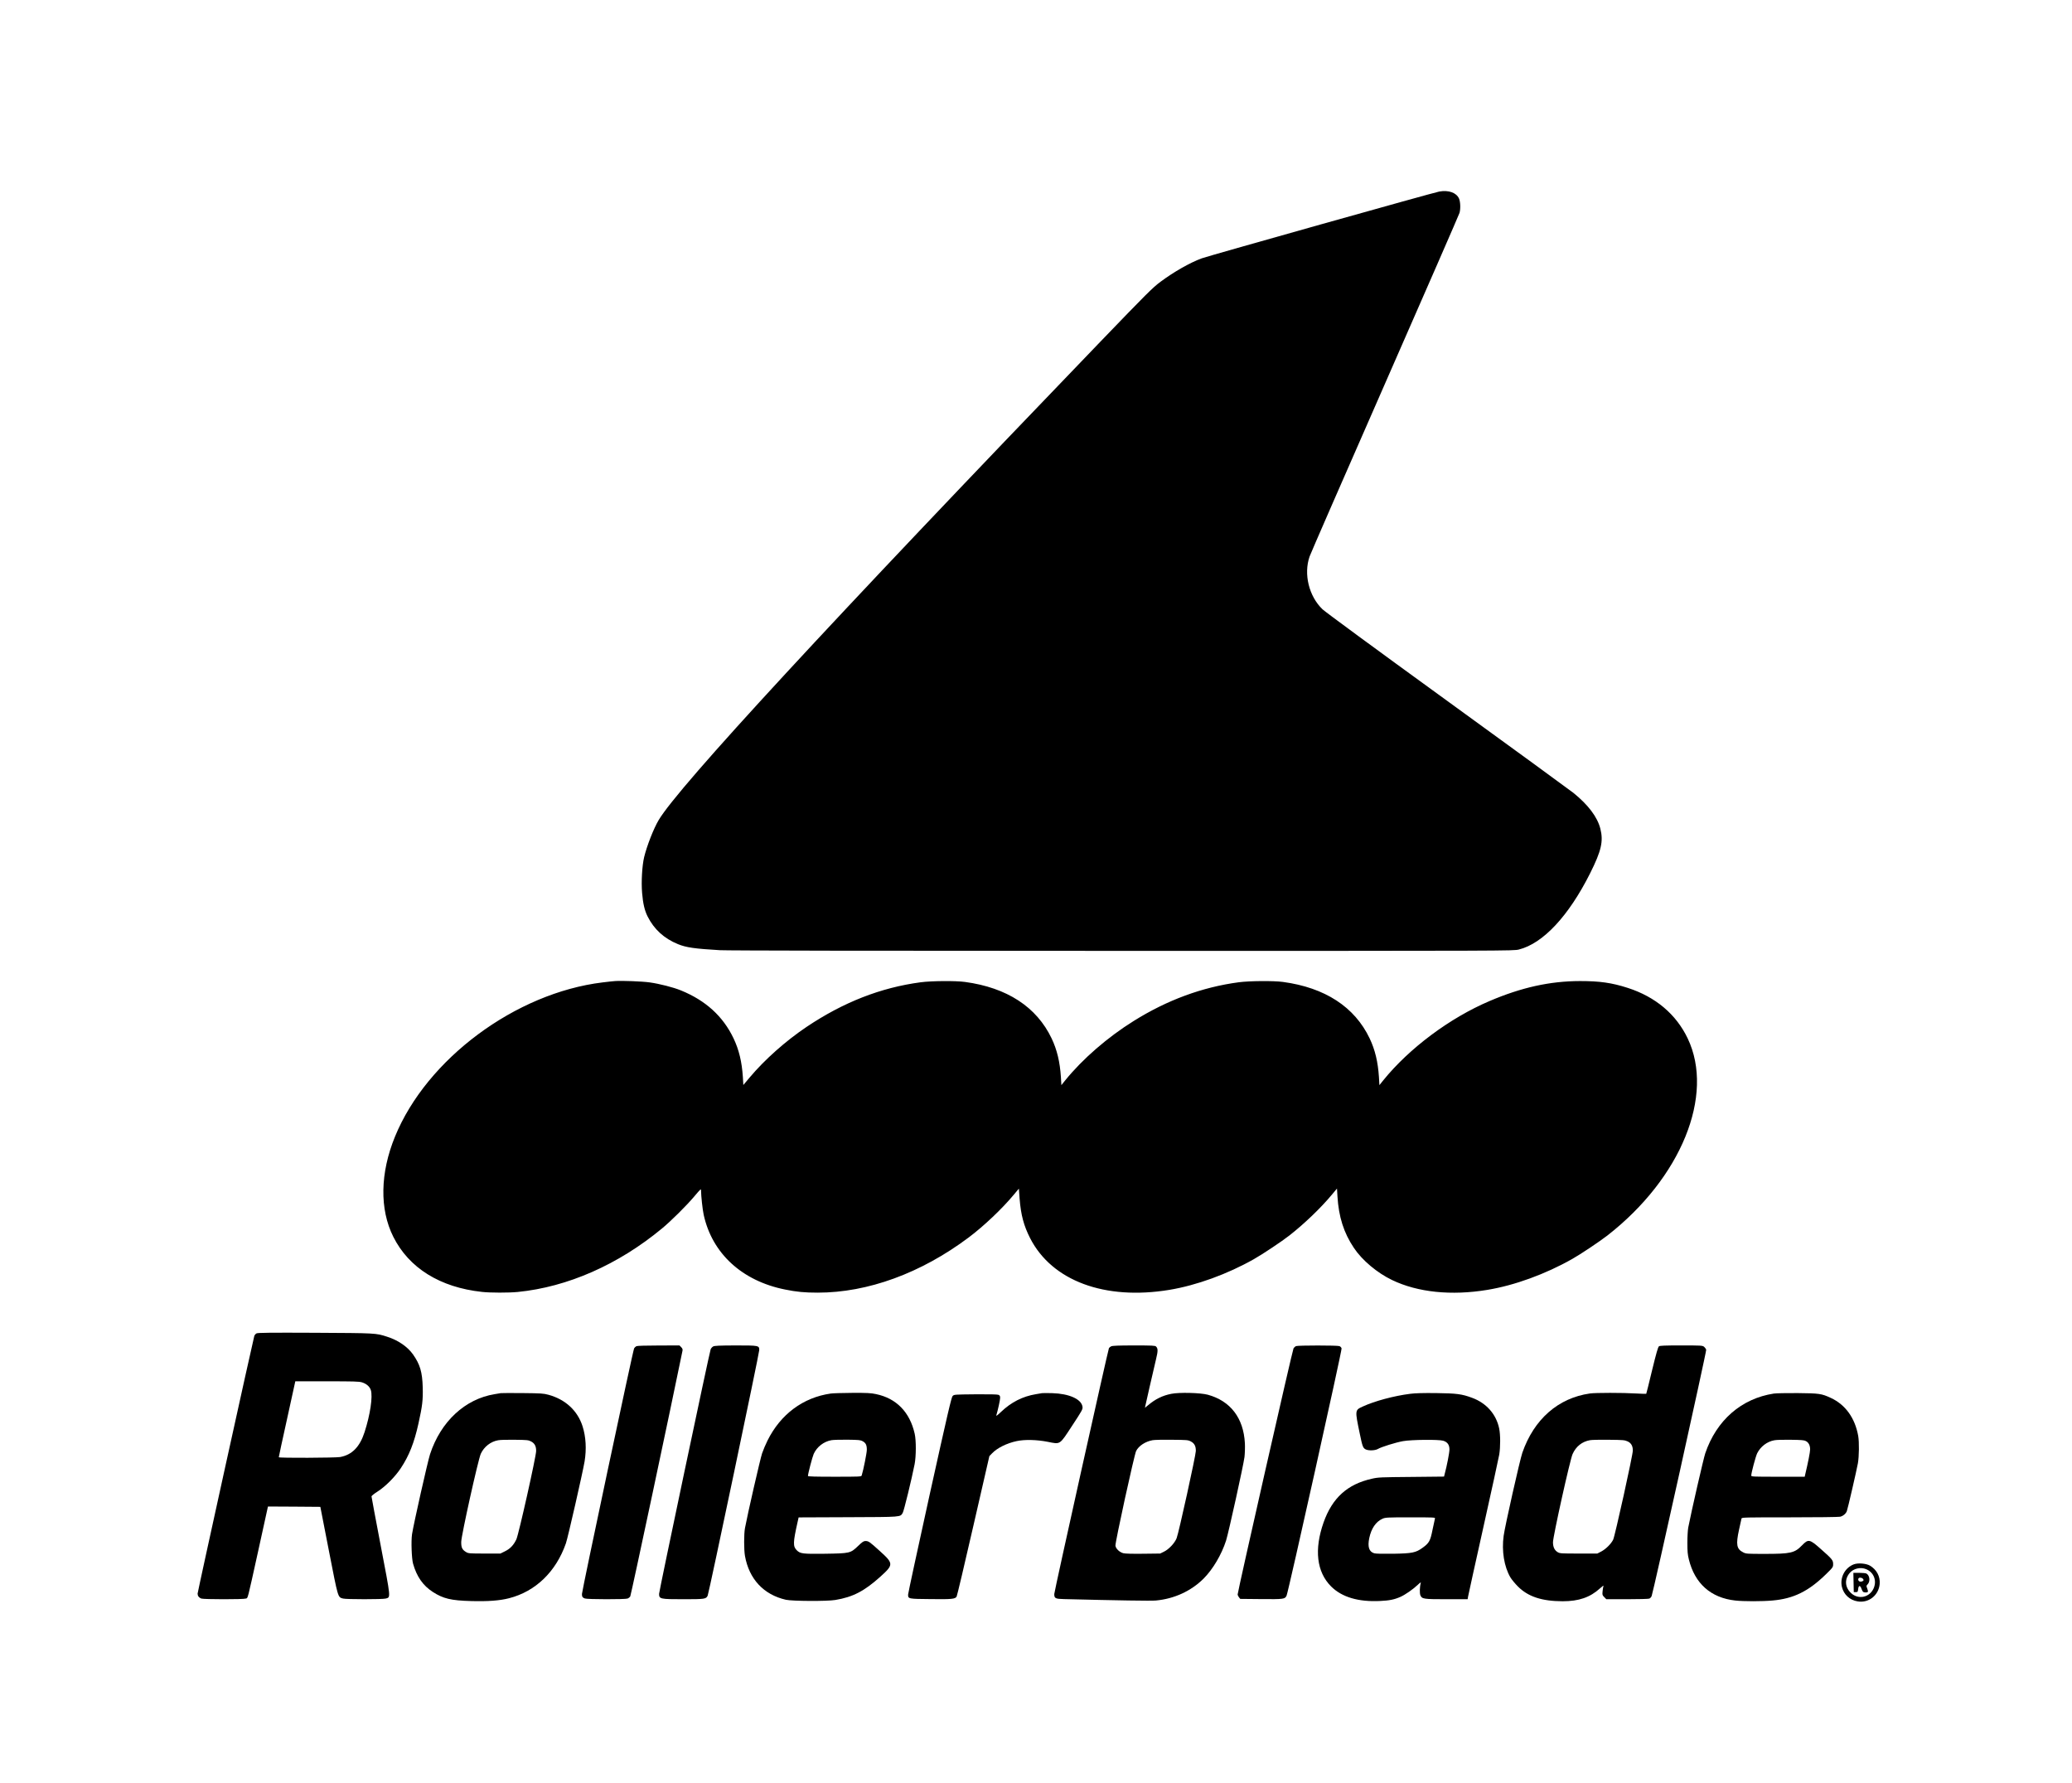 <?xml version="1.0" encoding="UTF-8" standalone="no"?>
<svg xmlns="http://www.w3.org/2000/svg" version="1.0" width="3062pt" height="2635pt" viewBox="0 0 3062 2635" preserveAspectRatio="xMidYMid meet">
  <g transform="translate(0,2635) scale(0.1,-0.1)" fill="#000000" stroke="none">
    <path d="M21270 23520 c-81 -14 -3413 -951 -3510 -987 -175 -64 -413 -200 -608 -345 -118 -87 -207 -177 -892 -888 -3985 -4139 -6233 -6573 -6526 -7067 -75 -126 -174 -380 -215 -548 -30 -127 -44 -368 -30 -529 13 -157 37 -259 81 -347 96 -191 244 -326 450 -410 121 -49 244 -67 620 -89 105 -6 2274 -10 5946 -10 5742 0 5781 0 5860 20 358 90 736 495 1054 1129 165 330 197 471 150 656 -44 174 -179 352 -400 531 -41 33 -876 642 -1855 1352 -1092 792 -1807 1318 -1851 1359 -201 193 -281 520 -191 780 12 37 514 1186 1114 2553 600 1367 1096 2503 1102 2525 17 63 13 164 -8 212 -40 87 -153 127 -291 103z"></path>
    <path d="M9090 11854 c-30 -2 -113 -11 -185 -20 -1286 -156 -2599 -1131 -3068 -2279 -220 -537 -229 -1072 -25 -1479 232 -463 691 -748 1310 -815 124 -14 395 -14 529 -1 736 73 1486 403 2133 939 133 110 364 339 477 474 95 112 99 116 99 85 1 -84 22 -276 39 -357 125 -572 567 -978 1203 -1105 172 -35 291 -46 482 -46 741 0 1526 287 2231 815 224 168 496 426 666 631 l76 91 11 -151 c19 -238 61 -396 155 -581 323 -631 1103 -921 2057 -764 401 66 862 234 1250 454 129 73 413 262 525 350 220 172 467 409 627 602 l76 91 7 -116 c18 -301 93 -538 243 -761 121 -182 345 -370 565 -475 379 -182 875 -233 1407 -145 402 66 860 233 1255 457 123 69 408 260 520 347 1089 850 1586 2071 1186 2911 -171 358 -476 615 -886 747 -236 76 -414 101 -705 101 -447 -1 -866 -94 -1339 -296 -587 -250 -1188 -699 -1570 -1172 l-56 -70 -7 120 c-15 226 -57 401 -137 570 -222 466 -660 751 -1281 835 -140 19 -496 16 -655 -5 -539 -72 -1057 -263 -1550 -571 -387 -241 -755 -560 -1014 -879 l-56 -70 -7 120 c-15 226 -57 401 -137 570 -222 466 -660 751 -1281 835 -140 19 -496 16 -655 -5 -591 -79 -1142 -295 -1685 -659 -308 -207 -618 -482 -841 -747 l-94 -112 -7 119 c-15 225 -57 400 -137 569 -156 328 -413 561 -779 710 -112 46 -317 98 -460 118 -112 16 -408 27 -512 20z"></path>
    <path d="M3791 6648 c-14 -7 -28 -24 -33 -38 -17 -55 -838 -3783 -838 -3808 1 -34 19 -58 54 -72 35 -13 625 -14 660 0 31 11 17 -43 181 700 74 338 137 625 140 638 l5 22 387 -2 387 -3 126 -647 c139 -711 131 -686 209 -708 47 -13 585 -13 632 0 74 21 77 -11 -75 783 -75 392 -136 719 -136 727 1 8 40 40 88 70 117 74 260 218 345 346 123 186 198 375 261 660 58 262 68 347 63 534 -6 228 -40 340 -144 488 -81 114 -221 210 -383 261 -167 54 -164 53 -1065 58 -666 3 -845 1 -864 -9z m1557 -723 c66 -20 115 -62 132 -114 31 -94 -9 -365 -92 -621 -71 -220 -186 -337 -362 -369 -68 -12 -906 -16 -906 -3 -1 4 54 258 122 565 l122 557 466 0 c391 0 475 -2 518 -15z"></path>
    <path d="M9405 6459 c-12 -6 -27 -20 -34 -32 -16 -25 -771 -3582 -771 -3630 0 -41 9 -53 43 -66 36 -14 596 -15 631 -1 14 5 32 19 40 32 11 16 613 2848 772 3630 4 21 -1 34 -20 53 l-25 25 -308 -1 c-183 0 -316 -4 -328 -10z"></path>
    <path d="M10539 6455 c-14 -8 -31 -27 -37 -42 -18 -45 -762 -3575 -762 -3613 0 -77 14 -80 363 -80 315 0 331 3 355 53 18 37 762 3580 762 3628 0 68 -3 69 -350 69 -244 -1 -310 -4 -331 -15z"></path>
    <path d="M16421 6457 c-13 -6 -28 -19 -33 -27 -13 -24 -808 -3596 -808 -3633 0 -64 15 -72 142 -75 802 -20 1289 -28 1360 -21 270 25 519 139 704 323 138 138 267 357 333 563 39 125 256 1110 272 1234 6 53 9 142 6 204 -20 373 -213 625 -549 717 -108 29 -422 37 -539 13 -130 -26 -233 -76 -341 -167 l-48 -39 7 33 c6 33 106 467 158 689 29 119 28 154 -1 183 -13 14 -57 16 -327 16 -228 0 -318 -4 -336 -13z m1176 -1405 c54 -28 76 -70 75 -142 -1 -66 -253 -1212 -284 -1289 -29 -72 -114 -163 -186 -198 l-57 -28 -252 -3 c-164 -2 -266 1 -293 8 -56 15 -109 65 -116 110 -7 43 278 1345 306 1401 39 76 137 140 244 159 28 5 157 8 286 6 221 -2 237 -3 277 -24z"></path>
    <path d="M19153 6460 c-12 -5 -29 -20 -37 -32 -15 -22 -826 -3595 -826 -3637 0 -10 9 -29 19 -42 l19 -24 308 -3 c336 -3 353 -1 377 51 26 55 820 3625 813 3653 -4 14 -18 29 -32 34 -32 12 -611 12 -641 0z"></path>
    <path d="M24516 6457 c-14 -10 -40 -102 -102 -356 -45 -189 -84 -344 -86 -346 -2 -2 -68 1 -148 5 -201 12 -600 12 -685 0 -469 -67 -826 -381 -998 -876 -36 -104 -257 -1084 -276 -1227 -31 -224 7 -456 100 -615 19 -31 68 -91 109 -132 151 -152 354 -219 662 -220 240 0 406 57 552 190 35 32 56 47 52 35 -4 -11 -10 -46 -13 -77 -5 -53 -4 -59 25 -87 l30 -31 306 0 c167 0 316 4 329 9 13 5 29 22 35 38 25 63 812 3616 806 3639 -4 13 -18 33 -31 44 -24 19 -42 20 -337 20 -245 0 -316 -3 -330 -13z m-465 -1404 c54 -24 79 -68 79 -136 0 -67 -265 -1268 -291 -1318 -32 -63 -107 -137 -174 -173 l-60 -31 -275 0 c-258 0 -277 1 -310 20 -47 28 -70 76 -70 147 0 86 253 1225 290 1304 51 113 140 183 257 204 26 5 152 8 278 6 209 -2 234 -4 276 -23z"></path>
    <path d="M7400 5765 c-8 -2 -49 -9 -90 -15 -438 -71 -797 -405 -955 -888 -34 -104 -243 -1031 -266 -1182 -15 -101 -6 -356 15 -434 54 -192 147 -325 293 -419 152 -98 268 -126 564 -134 248 -7 424 6 563 42 391 100 693 392 839 811 30 86 246 1035 276 1209 30 184 20 365 -30 521 -74 231 -254 397 -504 465 -73 20 -108 22 -385 25 -168 1 -312 1 -320 -1z m447 -713 c54 -28 77 -71 76 -142 -1 -85 -258 -1231 -292 -1305 -41 -86 -91 -139 -169 -177 l-67 -33 -235 0 c-217 0 -238 2 -269 20 -61 36 -76 67 -75 153 2 99 250 1214 289 1301 48 104 146 181 257 200 29 6 141 9 248 7 179 -2 199 -4 237 -24z"></path>
    <path d="M12275 5759 c-408 -59 -740 -306 -933 -695 -27 -54 -63 -139 -80 -189 -26 -76 -216 -904 -253 -1105 -16 -88 -16 -318 0 -410 61 -342 276 -573 605 -648 94 -21 608 -24 731 -3 259 43 427 130 665 344 197 178 197 194 -8 379 -152 138 -166 148 -213 148 -26 0 -46 -13 -108 -73 -113 -108 -119 -109 -486 -115 -335 -4 -369 0 -421 52 -57 57 -55 115 13 418 l15 67 732 3 c801 3 767 1 806 63 18 29 133 501 176 720 23 118 24 351 1 451 -72 319 -271 523 -572 585 -75 16 -132 19 -350 18 -143 -1 -287 -5 -320 -10z m475 -705 c45 -26 60 -56 60 -126 0 -45 -50 -297 -76 -380 -5 -17 -33 -18 -400 -18 -284 0 -394 3 -394 11 0 33 65 281 85 326 47 104 148 183 262 203 26 5 134 8 238 7 171 -2 194 -5 225 -23z"></path>
    <path d="M15400 5765 c-8 -2 -49 -9 -90 -15 -199 -33 -366 -118 -519 -264 -43 -42 -71 -63 -68 -51 27 91 57 230 57 260 0 29 -5 37 -27 46 -16 6 -145 9 -339 7 -308 -3 -314 -3 -336 -25 -18 -19 -70 -241 -340 -1460 -174 -791 -318 -1454 -318 -1474 0 -64 0 -64 334 -67 314 -4 361 1 383 37 7 11 119 483 248 1048 l236 1028 42 43 c74 77 215 147 359 178 119 26 297 22 461 -10 192 -38 171 -52 365 244 145 221 154 237 149 274 -15 112 -197 194 -447 201 -74 2 -142 2 -150 0z"></path>
    <path d="M20838 5755 c-238 -30 -524 -107 -700 -188 -116 -53 -116 -52 -43 -402 39 -189 47 -210 87 -231 41 -21 140 -18 180 6 53 31 265 97 373 116 124 22 525 26 592 6 63 -19 93 -60 93 -129 0 -47 -37 -240 -71 -365 l-9 -36 -483 -5 c-452 -4 -488 -5 -581 -26 -364 -81 -587 -283 -716 -646 -141 -401 -103 -732 111 -946 158 -158 402 -231 724 -215 136 6 211 21 301 61 68 30 182 109 253 175 41 39 52 45 47 28 -16 -52 -18 -148 -6 -179 24 -56 45 -59 389 -59 l310 0 6 38 c3 20 105 482 226 1025 121 543 227 1027 235 1075 18 114 18 292 -1 384 -44 212 -189 377 -403 455 -149 55 -225 65 -527 69 -195 2 -313 -1 -387 -11z m368 -1842 c-3 -10 -19 -84 -36 -166 -33 -167 -50 -197 -149 -268 -100 -72 -152 -82 -431 -87 -163 -2 -257 0 -282 7 -77 23 -100 95 -73 225 30 142 97 241 195 285 43 19 65 21 413 21 346 0 368 -1 363 -17z"></path>
    <path d="M26215 5759 c-480 -73 -849 -394 -1015 -884 -25 -74 -204 -853 -251 -1095 -7 -36 -13 -135 -13 -225 0 -130 4 -176 22 -247 88 -357 325 -567 684 -607 123 -14 397 -14 551 0 311 27 530 134 790 387 106 104 107 106 107 152 0 56 -13 73 -180 220 -167 149 -186 153 -280 56 -109 -113 -167 -126 -555 -126 -261 0 -272 1 -315 23 -97 49 -109 115 -60 337 17 80 33 153 36 163 5 16 48 17 712 17 389 0 724 4 745 9 44 10 84 44 99 81 14 35 145 604 164 709 18 103 20 310 5 401 -47 267 -189 465 -406 565 -136 63 -170 68 -490 71 -159 1 -317 -2 -350 -7z m472 -702 c42 -22 63 -64 63 -124 0 -39 -30 -192 -75 -380 l-5 -23 -395 0 c-367 0 -395 1 -395 17 0 40 65 282 87 328 50 101 147 175 255 194 29 6 139 9 243 7 157 -2 196 -5 222 -19z"></path>
    <path d="M27397 3236 c-132 -49 -210 -196 -177 -335 27 -112 115 -194 232 -213 163 -28 312 90 326 257 9 113 -45 213 -145 272 -56 32 -174 42 -236 19z m181 -72 c117 -48 163 -177 106 -293 -63 -127 -222 -157 -326 -63 -93 84 -103 203 -25 298 56 68 162 93 245 58z"></path>
    <path d="M27392 2968 l3 -143 30 0 c28 0 30 3 35 45 6 57 29 60 49 5 17 -47 27 -55 63 -55 36 0 40 10 22 58 -15 38 -15 41 4 60 44 44 34 134 -17 162 -11 5 -58 10 -106 10 l-86 0 3 -142z m142 49 c8 -14 8 -20 -4 -27 -39 -25 -81 -2 -66 36 8 20 55 15 70 -9z"></path>
  </g>
</svg>
